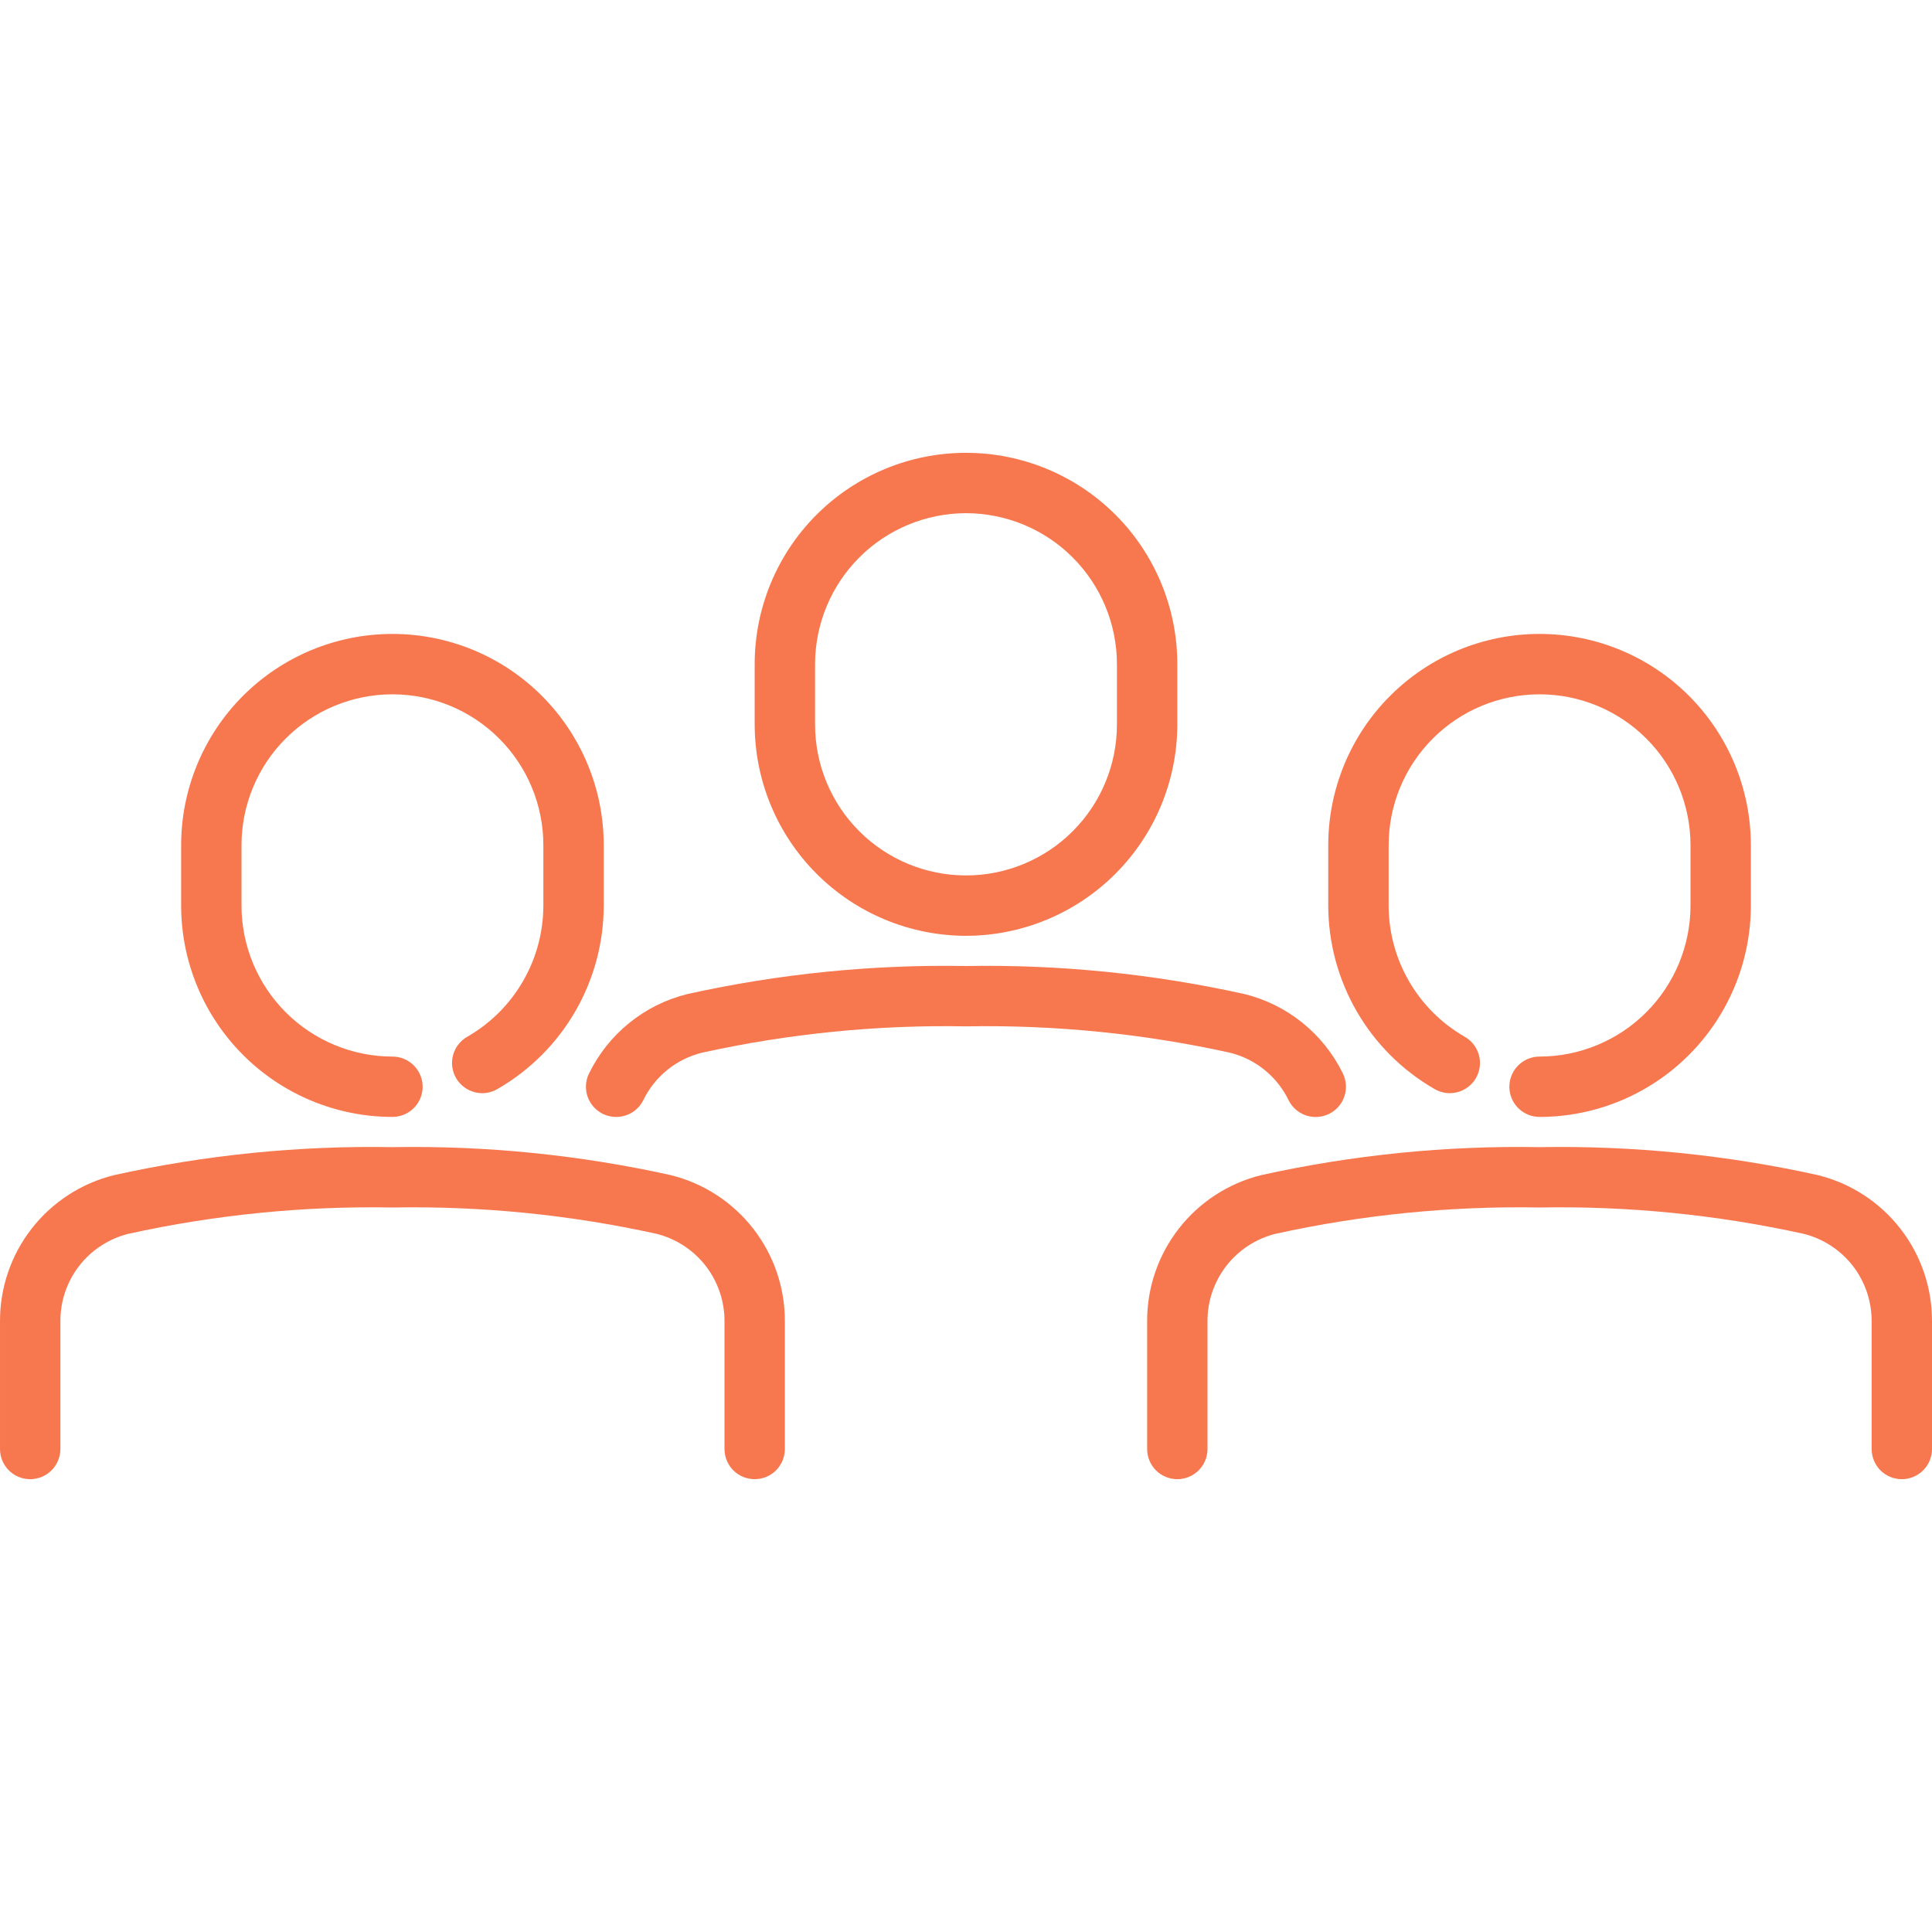 <svg width="50" height="50" viewBox="0 0 50 50" fill="none" xmlns="http://www.w3.org/2000/svg">
<g clip-path="url(#clip0_61_163)">
<path d="M10.156 28.906C8.706 28.905 7.316 28.328 6.291 27.303C5.266 26.277 4.689 24.887 4.688 23.438V21.875C4.688 20.425 5.264 19.034 6.289 18.008C7.315 16.982 8.706 16.406 10.156 16.406C11.607 16.406 12.998 16.982 14.023 18.008C15.049 19.034 15.625 20.425 15.625 21.875V23.438C15.623 24.397 15.37 25.34 14.89 26.171C14.41 27.002 13.721 27.693 12.891 28.174C12.802 28.229 12.703 28.266 12.599 28.282C12.496 28.298 12.39 28.293 12.289 28.267C12.188 28.242 12.092 28.196 12.009 28.133C11.925 28.07 11.855 27.991 11.803 27.901C11.751 27.81 11.717 27.71 11.704 27.606C11.691 27.502 11.7 27.397 11.728 27.297C11.757 27.196 11.805 27.102 11.871 27.02C11.936 26.939 12.017 26.871 12.109 26.822C12.702 26.478 13.195 25.984 13.537 25.39C13.88 24.796 14.061 24.123 14.062 23.438V21.875C14.062 20.839 13.651 19.845 12.918 19.113C12.186 18.38 11.192 17.969 10.156 17.969C9.12 17.969 8.127 18.38 7.394 19.113C6.662 19.845 6.25 20.839 6.25 21.875V23.438C6.251 24.473 6.663 25.466 7.395 26.198C8.128 26.931 9.121 27.343 10.156 27.344C10.364 27.344 10.562 27.426 10.709 27.573C10.855 27.719 10.938 27.918 10.938 28.125C10.938 28.332 10.855 28.531 10.709 28.677C10.562 28.824 10.364 28.906 10.156 28.906Z" fill="#F7784F"/>
<path d="M19.531 38.281C19.324 38.281 19.125 38.199 18.979 38.053C18.832 37.906 18.75 37.707 18.75 37.5V34.202C18.754 33.681 18.582 33.173 18.263 32.761C17.944 32.35 17.495 32.057 16.99 31.931C14.747 31.437 12.453 31.208 10.156 31.25C7.86 31.208 5.566 31.437 3.323 31.931C2.817 32.057 2.369 32.35 2.049 32.761C1.73 33.173 1.559 33.681 1.563 34.202V37.5C1.563 37.707 1.48 37.906 1.334 38.053C1.187 38.199 0.988 38.281 0.781 38.281C0.574 38.281 0.375 38.199 0.229 38.053C0.082 37.906 4.53196e-05 37.707 4.53196e-05 37.5V34.202C-0.004 33.331 0.284 32.484 0.819 31.797C1.354 31.11 2.104 30.623 2.949 30.413C5.315 29.889 7.734 29.645 10.156 29.688C12.579 29.645 14.998 29.889 17.363 30.413C18.208 30.623 18.959 31.11 19.493 31.797C20.028 32.484 20.317 33.331 20.312 34.202V37.5C20.312 37.707 20.23 37.906 20.084 38.053C19.937 38.199 19.738 38.281 19.531 38.281Z" fill="#F7784F"/>
<path d="M25 24.219C23.55 24.217 22.16 23.64 21.135 22.615C20.11 21.59 19.533 20.2 19.531 18.75V17.188C19.531 15.737 20.107 14.346 21.133 13.32C22.159 12.295 23.55 11.719 25 11.719C26.45 11.719 27.841 12.295 28.867 13.32C29.893 14.346 30.469 15.737 30.469 17.188V18.75C30.467 20.2 29.89 21.59 28.865 22.615C27.84 23.64 26.45 24.217 25 24.219ZM25 13.281C23.964 13.283 22.971 13.694 22.239 14.427C21.507 15.159 21.095 16.152 21.094 17.188V18.75C21.094 19.786 21.505 20.78 22.238 21.512C22.97 22.245 23.964 22.656 25 22.656C26.036 22.656 27.03 22.245 27.762 21.512C28.495 20.78 28.906 19.786 28.906 18.75V17.188C28.905 16.152 28.493 15.159 27.761 14.427C27.029 13.694 26.036 13.283 25 13.281Z" fill="#F7784F"/>
<path d="M15.948 28.906C15.815 28.907 15.684 28.873 15.567 28.809C15.451 28.744 15.353 28.651 15.283 28.539C15.212 28.426 15.172 28.297 15.165 28.164C15.158 28.031 15.186 27.899 15.245 27.78C15.493 27.272 15.849 26.825 16.289 26.47C16.729 26.115 17.241 25.861 17.79 25.726C20.156 25.201 22.576 24.958 25 25C27.422 24.958 29.841 25.202 32.207 25.726C32.756 25.861 33.268 26.115 33.708 26.47C34.148 26.825 34.505 27.273 34.753 27.78C34.844 27.967 34.858 28.182 34.791 28.379C34.724 28.575 34.581 28.737 34.395 28.828C34.208 28.919 33.993 28.933 33.796 28.866C33.6 28.799 33.438 28.656 33.347 28.47C33.199 28.166 32.987 27.9 32.725 27.688C32.462 27.476 32.157 27.324 31.83 27.244C29.588 26.749 27.295 26.521 25 26.562C22.703 26.52 20.41 26.749 18.166 27.244C17.839 27.325 17.534 27.476 17.271 27.688C17.009 27.9 16.797 28.167 16.649 28.47C16.585 28.601 16.485 28.712 16.361 28.789C16.237 28.866 16.094 28.906 15.948 28.906Z" fill="#F7784F"/>
<path d="M39.844 28.906C39.636 28.906 39.438 28.824 39.291 28.677C39.145 28.531 39.062 28.332 39.062 28.125C39.062 27.918 39.145 27.719 39.291 27.573C39.438 27.426 39.636 27.344 39.844 27.344C40.879 27.343 41.872 26.931 42.605 26.198C43.337 25.466 43.749 24.473 43.75 23.438V21.875C43.75 20.839 43.338 19.845 42.606 19.113C41.873 18.38 40.88 17.969 39.844 17.969C38.808 17.969 37.814 18.38 37.082 19.113C36.349 19.845 35.938 20.839 35.938 21.875V23.438C35.939 24.123 36.12 24.796 36.463 25.39C36.805 25.984 37.298 26.478 37.891 26.822C37.983 26.871 38.064 26.939 38.129 27.02C38.195 27.102 38.243 27.196 38.272 27.297C38.3 27.397 38.309 27.502 38.296 27.606C38.283 27.71 38.249 27.81 38.197 27.901C38.145 27.991 38.075 28.07 37.991 28.133C37.908 28.196 37.812 28.242 37.711 28.267C37.61 28.293 37.504 28.298 37.401 28.282C37.297 28.266 37.198 28.229 37.109 28.174C36.279 27.693 35.59 27.002 35.11 26.171C34.631 25.34 34.377 24.397 34.375 23.438V21.875C34.375 20.425 34.951 19.034 35.977 18.008C37.002 16.982 38.393 16.406 39.844 16.406C41.294 16.406 42.685 16.982 43.711 18.008C44.736 19.034 45.312 20.425 45.312 21.875V23.438C45.311 24.887 44.734 26.277 43.709 27.303C42.684 28.328 41.294 28.905 39.844 28.906Z" fill="#F7784F"/>
<path d="M49.219 38.281C49.012 38.281 48.813 38.199 48.666 38.053C48.52 37.906 48.438 37.707 48.438 37.5V34.202C48.441 33.681 48.27 33.173 47.951 32.761C47.632 32.35 47.183 32.057 46.677 31.931C44.434 31.437 42.141 31.208 39.844 31.25C37.547 31.208 35.253 31.437 33.01 31.931C32.505 32.057 32.056 32.35 31.737 32.761C31.418 33.173 31.246 33.681 31.25 34.202V37.5C31.25 37.707 31.168 37.906 31.021 38.053C30.875 38.199 30.676 38.281 30.469 38.281C30.262 38.281 30.063 38.199 29.916 38.053C29.77 37.906 29.688 37.707 29.688 37.5V34.202C29.683 33.331 29.972 32.484 30.507 31.797C31.041 31.11 31.792 30.623 32.637 30.413C35.002 29.889 37.421 29.645 39.844 29.688C42.266 29.645 44.685 29.889 47.051 30.413C47.896 30.623 48.646 31.11 49.181 31.797C49.716 32.484 50.004 33.331 50 34.202V37.5C50 37.707 49.918 37.906 49.771 38.053C49.625 38.199 49.426 38.281 49.219 38.281Z" fill="#F7784F"/>
</g>
<defs>
<clipPath id="clip0_61_163">
<rect width="50" height="50" fill="white"/>
</clipPath>
</defs>
</svg>

